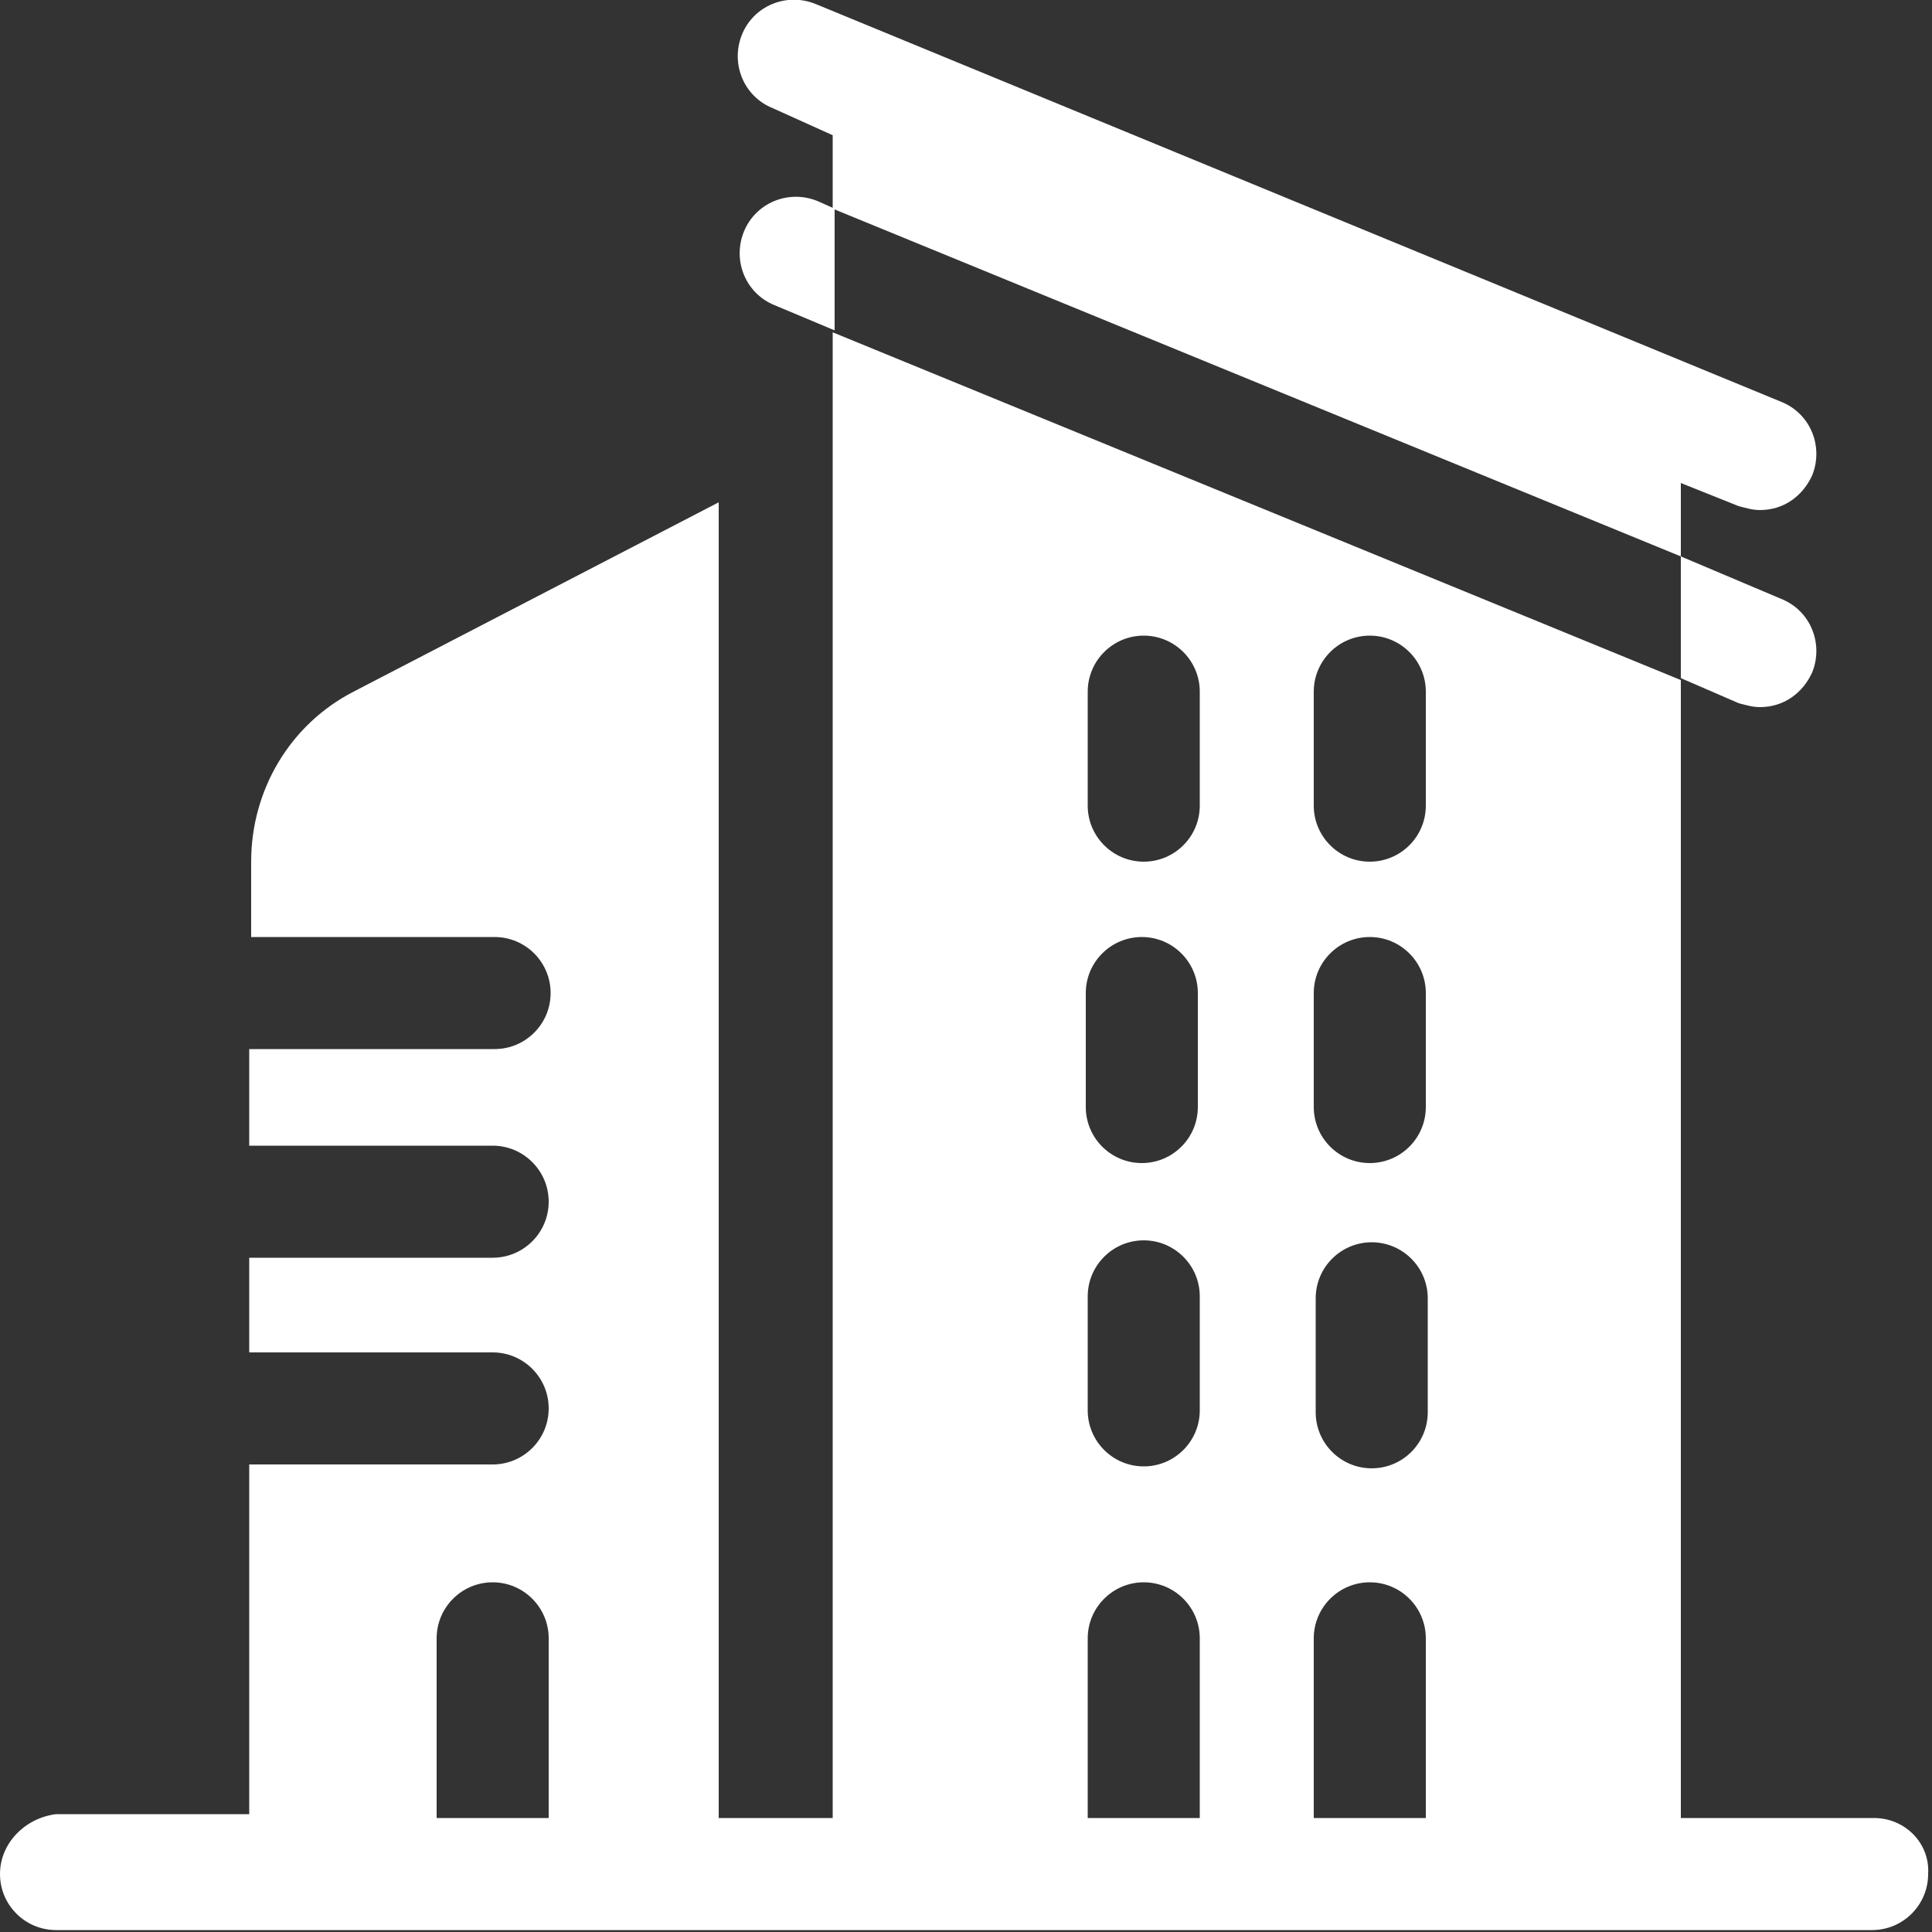 <svg xmlns="http://www.w3.org/2000/svg" viewBox="0 0 100 100" enable-background="new 0 0 100 100"><rect x="0" y="0" width="100" height="100" fill="#333333" stroke="none"/><style type="text/css">.st0{fill:#FFFFFF;}</style><path d="M97 94.1H87V35.2l-43.9-18v76.9h-5.9V26l-18.9 9.8C15 37.5 13 40.9 13 44.6v3.9h12.6c1.6 0 2.9 1.3 2.9 2.9 0 1.6-1.3 2.9-2.9 2.9H12.9v5h12.6c1.6 0 2.9 1.3 2.9 2.9 0 1.6-1.3 2.9-2.9 2.9H12.9V70h12.6c1.6 0 2.9 1.3 2.9 2.9 0 1.6-1.3 2.9-2.9 2.9H12.9v18.1h-10C1.3 94.1 0 95.4 0 97s1.3 2.9 2.9 2.9h94c1.6 0 2.9-1.3 2.9-2.9.1-1.6-1.2-2.9-2.8-2.9zm-74.4 0v-9.3c0-1.6 1.3-2.9 2.9-2.9 1.6 0 2.9 1.3 2.9 2.9v9.3h-5.8zm51.3-21c0 1.6-1.3 2.9-2.9 2.9-1.6 0-2.9-1.3-2.9-2.9v-5.9c0-1.6 1.3-2.9 2.9-2.9 1.6 0 2.9 1.3 2.9 2.9v5.9zM68 35.8c0-1.6 1.3-2.9 2.9-2.9 1.6 0 2.9 1.3 2.9 2.9v5.9c0 1.6-1.3 2.9-2.9 2.9-1.6 0-2.9-1.3-2.9-2.9v-5.9zm0 15.6c0-1.6 1.3-2.9 2.9-2.9 1.6 0 2.9 1.3 2.9 2.9v5.9c0 1.6-1.3 2.9-2.9 2.9-1.6 0-2.9-1.3-2.9-2.9v-5.9zM56.3 35.8c0-1.6 1.3-2.9 2.9-2.9 1.6 0 2.9 1.3 2.9 2.9v5.9c0 1.6-1.3 2.9-2.9 2.9-1.6 0-2.9-1.3-2.9-2.9v-5.9zm5.8 31.3V73c0 1.6-1.3 2.9-2.9 2.9-1.6 0-2.9-1.3-2.9-2.9v-5.9c0-1.6 1.3-2.9 2.9-2.9 1.6 0 2.9 1.3 2.9 2.9zm-5.9-15.7c0-1.6 1.3-2.9 2.9-2.9 1.6 0 2.9 1.3 2.9 2.9v5.9c0 1.6-1.3 2.9-2.9 2.9-1.6 0-2.9-1.3-2.9-2.9v-5.9zm.1 42.7v-9.3c0-1.6 1.3-2.9 2.9-2.9 1.6 0 2.9 1.3 2.9 2.9v9.3h-5.8zm11.7 0v-9.3c0-1.6 1.3-2.9 2.9-2.9 1.6 0 2.9 1.3 2.9 2.9v9.3H68zM42.3 10.4c-1.5-.6-3.2.1-3.8 1.6-.6 1.5.1 3.2 1.6 3.8l3.1 1.3v-6.3l-.9-.4zm47.7 26c.4.1.7.2 1.1.2 1.2 0 2.2-.7 2.7-1.8.6-1.5-.1-3.2-1.6-3.8L87 28.8v6.3l3 1.3zM87 25l3 1.2c.4.1.7.2 1.1.2 1.2 0 2.2-.7 2.7-1.8.6-1.5-.1-3.2-1.6-3.8L42.2.2c-1.5-.6-3.2.1-3.8 1.6-.6 1.5.1 3.2 1.6 3.8L43.1 7v3.8l43.9 18V25z" class="st0"/></svg>